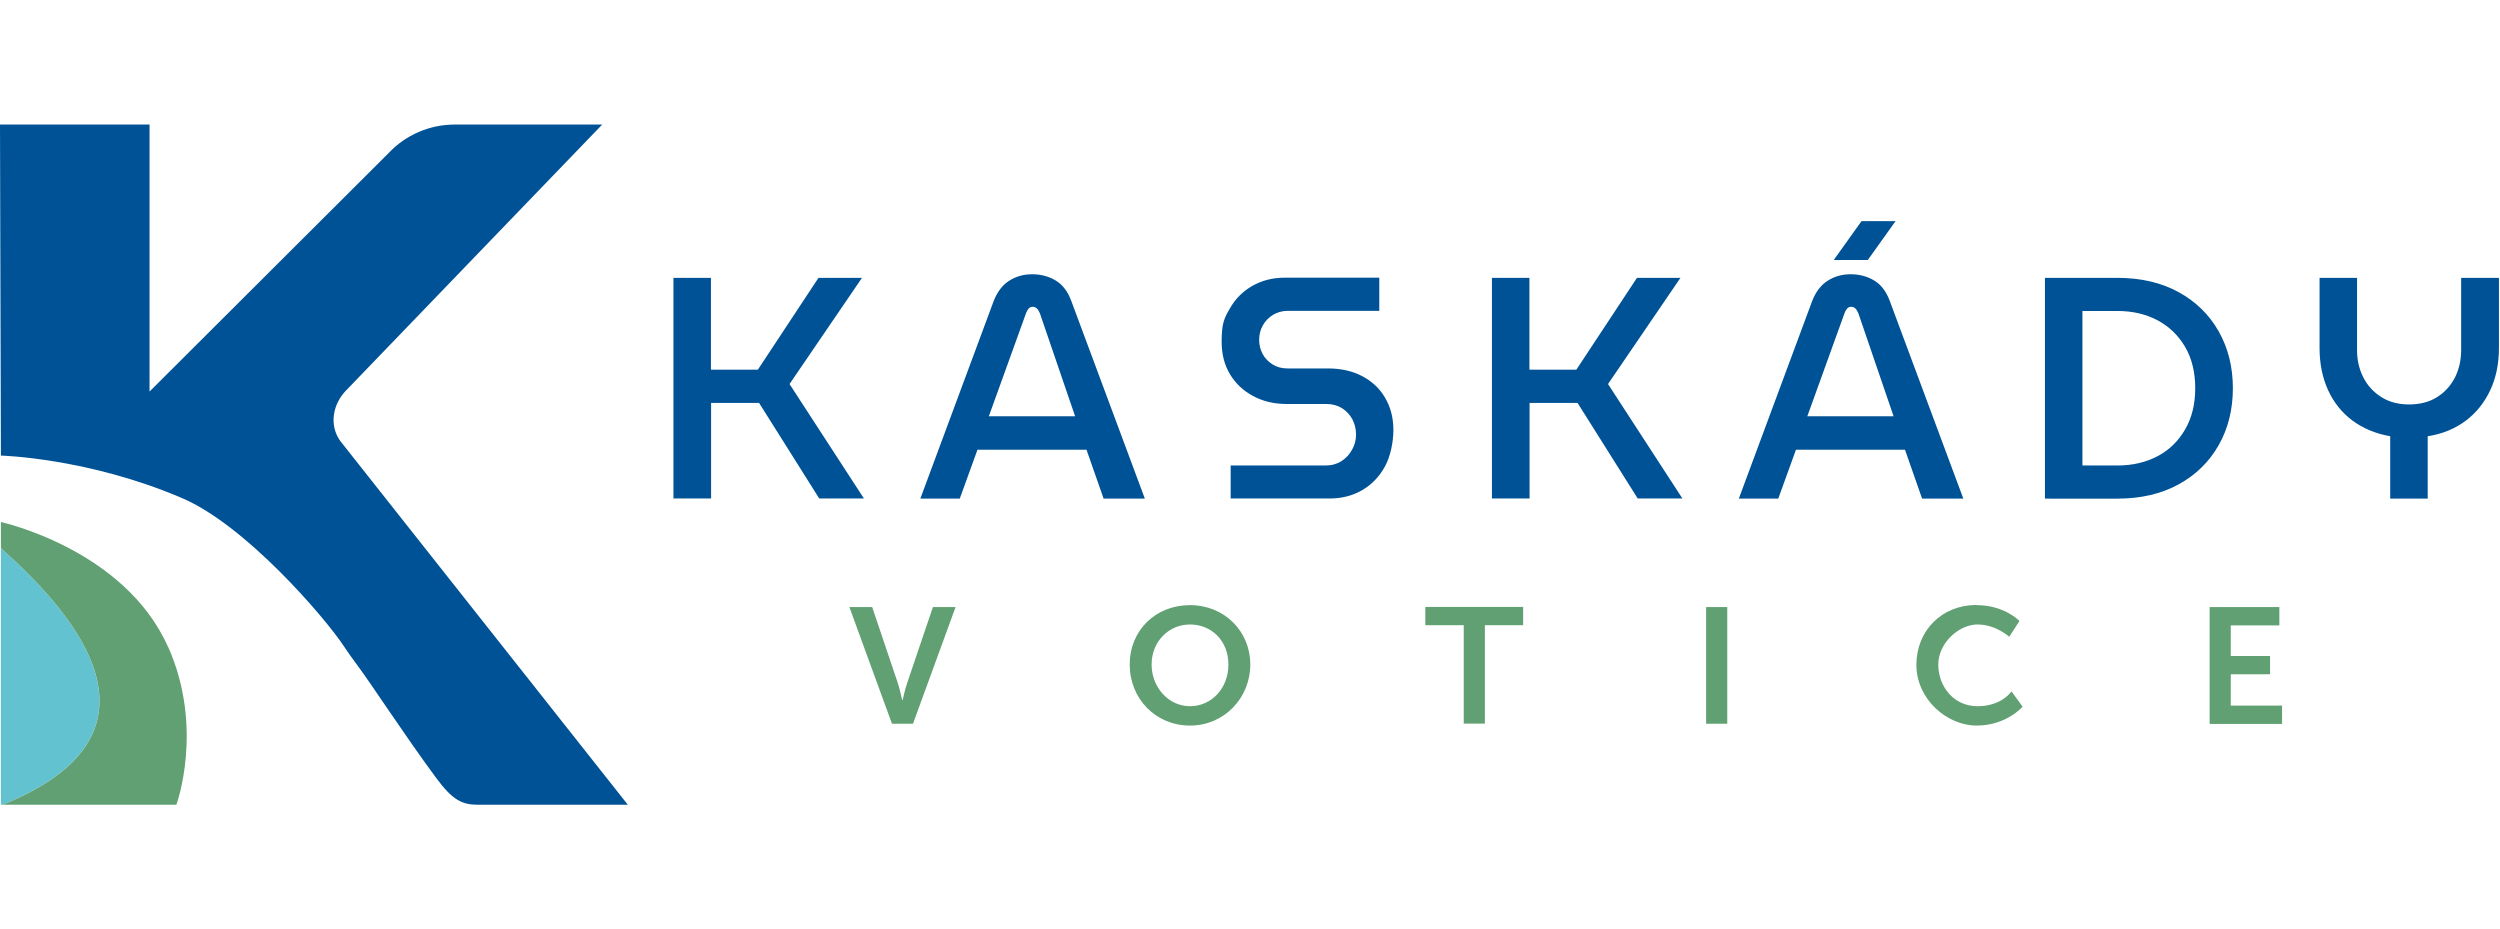 <svg xmlns="http://www.w3.org/2000/svg" id="Vrstva_1" width="191" height="71" data-name="Vrstva 1" version="1.1" viewBox="0 0 1666.8 453.5"><defs><style>.cls-1,.cls-3{fill:#005296;stroke-width:0}.cls-3{fill:#60a072}</style></defs><path d="M449 249.4V102.2h25v61.2h31.3l40.4-61.2h29L526.4 173l49.6 76.3h-29.8l-40.1-63.7h-32v63.7h-25ZM613.6 249.4l49-132c2.4-6 5.8-10.5 10.3-13.3 4.5-2.9 9.6-4.3 15.3-4.3s11.1 1.4 15.7 4.2 7.9 7.2 10.2 13.2l49.2 132.2h-27.5l-11.4-32.6h-72.7l-11.8 32.6zm45.6-54.9h57.6l-23.5-68.7c-.6-1.4-1.2-2.4-2-3.2-.8-.7-1.7-1.1-2.8-1.1s-2 .4-2.7 1.2-1.3 1.8-1.7 3l-24.8 68.7ZM820.5 249.4v-22.1h63.3c4.1 0 7.6-1 10.6-2.9 3-2 5.4-4.5 7.1-7.7 1.8-3.2 2.6-6.5 2.6-10s-.8-7.2-2.5-10.3-4-5.5-7-7.4c-3-1.8-6.5-2.7-10.4-2.7h-26.3c-8.3 0-15.7-1.7-22.2-5.2-6.5-3.4-11.7-8.2-15.5-14.4q-5.7-9.3-5.7-21.9c0-12.6 1.8-15.8 5.5-22.2 3.6-6.4 8.6-11.4 14.9-15s13.5-5.5 21.4-5.5h63.3v22.1h-61q-5.4 0-9.9 2.7c-2.9 1.8-5.2 4.2-6.8 7.1s-2.4 6.1-2.4 9.5.8 6.7 2.4 9.6 3.9 5.2 6.7 6.9c2.9 1.8 6.1 2.6 9.8 2.6h26.9c9 0 16.7 1.8 23.2 5.3s11.6 8.3 15.1 14.5c3.6 6.2 5.4 13.2 5.4 21.2s-1.9 17.5-5.6 24.3-8.8 12.1-15.1 15.8c-6.4 3.7-13.6 5.6-21.5 5.6h-66.4ZM994.7 249.4V102.2h25v61.2h31.3l40.4-61.2h29l-48.3 70.8 49.6 76.3h-29.8l-40.1-63.7h-32v63.7h-25ZM1159.3 249.4l49-132c2.4-6 5.8-10.5 10.3-13.3 4.5-2.9 9.6-4.3 15.3-4.3s11.1 1.4 15.7 4.2 7.9 7.2 10.2 13.2l49.2 132.2h-27.5l-11.4-32.6h-72.7l-11.8 32.6zm45.6-54.9h57.6l-23.5-68.7c-.6-1.4-1.2-2.4-2-3.2-.8-.7-1.7-1.1-2.8-1.1s-2 .4-2.7 1.2-1.3 1.8-1.7 3l-24.8 68.7Zm17.7-104.2 18.5-25.9h22.7l-18.5 25.9zM1363.4 249.4V102.2h48.3c15.7 0 29.3 3.2 40.8 9.5q17.25 9.45 26.7 26.1c6.3 11.1 9.5 23.8 9.5 38s-3.2 27-9.5 38q-9.45 16.65-26.7 26.1c-11.5 6.3-25.1 9.5-40.8 9.5zm25-22.1h23.5c9.9 0 18.8-2.1 26.6-6.2s13.9-10.1 18.4-17.9 6.7-16.9 6.7-27.4-2.2-19.8-6.7-27.5-10.6-13.6-18.4-17.8c-7.8-4.1-16.6-6.2-26.6-6.2h-23.5zM1593.6 249.4v-41.6c-9.7-1.7-18-5.2-25.1-10.4-7.1-5.3-12.5-12-16.3-20.3q-5.7-12.45-5.7-28.2v-46.7h25v48.3c0 6.6 1.4 12.6 4.2 18.1s6.8 9.8 12 13.1 11.4 4.9 18.5 4.9 13.5-1.6 18.7-4.9 9.1-7.7 11.9-13.1c2.7-5.5 4.1-11.5 4.1-18.1v-48.3h25.2v46.7c0 10.5-1.9 19.9-5.8 28.2s-9.3 15.1-16.4 20.4-15.5 8.8-25.3 10.3v41.6z" class="cls-1"/><path d="M566.3 321.7h15.2l17.1 50.7c1.5 4.5 2.8 11.4 3 11.4h.2c.1 0 1.4-6.9 3-11.4l17.2-50.7h15.1l-28.4 77.8h-14zM793.4 320.4c22.9 0 40.2 17.4 40.2 39.6s-17.3 40.7-40.2 40.7-40.2-17.9-40.2-40.7 17.3-39.6 40.2-39.6m0 67.4c14.2 0 25.6-11.8 25.6-27.8s-11.4-26.7-25.6-26.7-25.6 11.4-25.6 26.7 11.4 27.8 25.6 27.8M975.8 333.8h-25.5v-12.2h65.2v12.2H990v65.6h-14.1v-65.6ZM1137.5 321.7h14.1v77.8h-14.1zM1317.7 320.4c18.9 0 28.7 10.6 28.7 10.6l-6.8 10.5s-8.9-8.2-21.2-8.2-26.1 12.3-26.1 26.7 10 27.8 26.2 27.8 22.6-9.9 22.6-9.9l7.4 10.2s-10.7 12.6-30.6 12.6-40.2-17.6-40.2-40.5 17.1-39.9 40-39.9ZM1473.2 321.7h46.5v12.2h-32.4v20.4h26.2v12.2h-26.2v20.9h34.2v12.2h-48.3v-77.8Z" class="cls-3"/><path d="M.6 220.7s58.2 1.5 120.9 28.4c42.1 18 94.7 79 107.7 98.6 2.7 4.1 5.5 8 8.4 11.9 10 13.3 31.7 46.9 52.9 75.6 11.5 15.7 17.9 18.3 28.5 18.3h99.6L226.8 210.9c-7.5-10.6-5-24.6 4.2-33.9L401.5 0h-98.4c-16.7 0-32.6 6.9-44 19L99.7 178V0H0z" class="cls-1"/><path d="M.6 282.4v171.1h1.1c63.2-25.4 106.9-75-1.1-171.1" style="stroke-width:0;fill:#63c2d0"/><path d="M112 348.2C83 283 .6 265 .6 265v17.4c108.1 96.1 64.3 145.8 1.1 171.1h115.9s18.7-50.9-5.5-105.3Z" class="cls-3"/></svg>